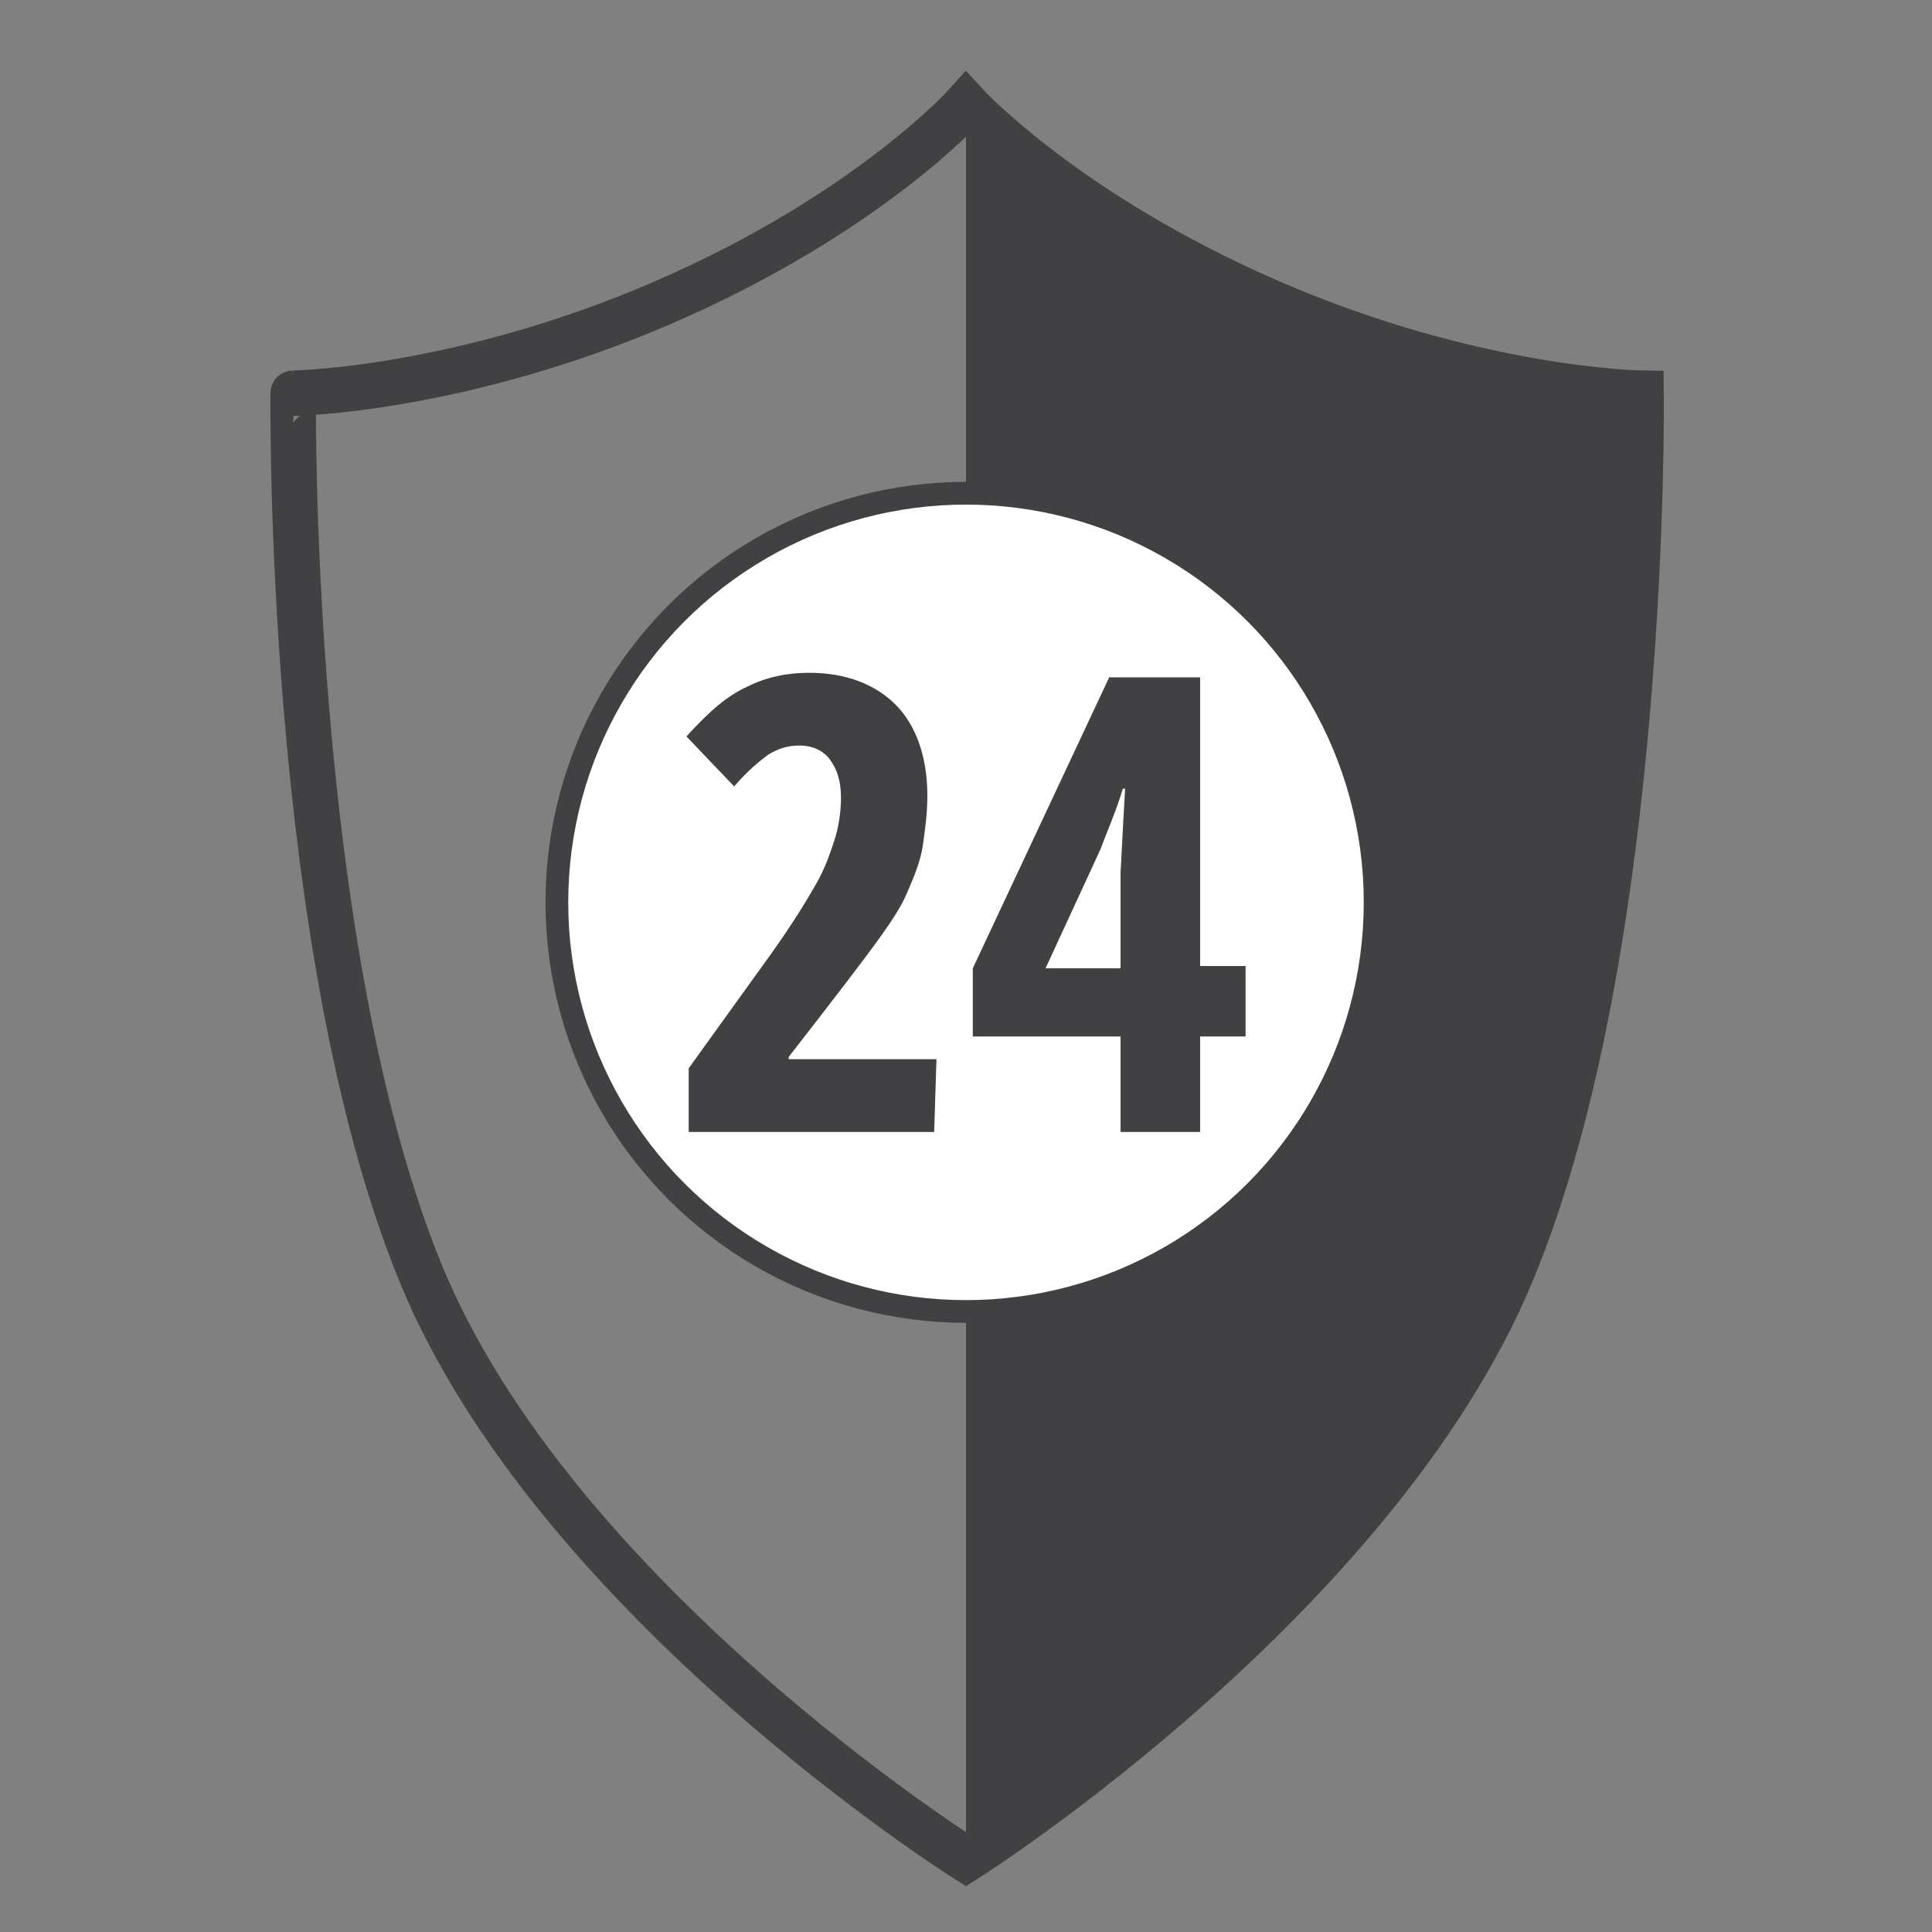 <?xml version="1.0" encoding="utf-8"?>
<!-- Generator: Adobe Illustrator 23.0.4, SVG Export Plug-In . SVG Version: 6.00 Build 0)  -->
<svg version="1.1" id="Layer_1" xmlns="http://www.w3.org/2000/svg" xmlns:xlink="http://www.w3.org/1999/xlink" x="0px" y="0px"
	 viewBox="0 0 85 85" style="enable-background:new 0 0 85 85;" xml:space="preserve">
<rect x="0" y="0" width="85" height="85" fill="#808080" stroke="none"/>
<style type="text/css">
	.st0{fill:#414042;}
	.st1{fill:#FFFFFF;stroke:#414042;stroke-miterlimit:10;}
	.st2{fill:none;stroke:#414042;stroke-width:2;stroke-miterlimit:10;}
</style>
<path class="st0" d="M55.5,13.3C47.8,10,43.6,6,42.5,4.9v76.7c2.3-1.5,18.1-12.3,23.7-25.6c6-14.4,5.7-38.7,5.7-38.7
	S64.5,17.2,55.5,13.3z"/>
<circle class="st1" cx="42.5" cy="39.7" r="18"/>
<path class="st2" d="M42.5,81.8c0,0,18-11.4,24-25.8s5.7-38.7,5.7-38.7s-7.3-0.1-16.3-4S42.5,4.6,42.5,4.6s-4.3,4.8-13.3,8.7
	s-16.3,4-16.3,4S12.6,41.6,18.5,56S42.5,81.8,42.5,81.8z"/>
<g>
	<path class="st0" d="M41.1,49.8H30.3V47l3.6-5c1-1.4,1.6-2.4,2-3.1s0.6-1.3,0.8-1.9s0.3-1.3,0.3-1.9c0-0.8-0.2-1.3-0.5-1.7
		s-0.8-0.6-1.3-0.6s-0.9,0.1-1.4,0.4c-0.4,0.3-0.9,0.7-1.5,1.4l-2.1-2.2c1-1.1,1.8-1.8,2.7-2.2c0.8-0.4,1.7-0.6,2.7-0.6
		c1.6,0,2.9,0.5,3.8,1.4c0.9,0.9,1.4,2.3,1.4,4c0,0.8-0.1,1.5-0.2,2.2s-0.4,1.4-0.7,2.1c-0.3,0.7-0.8,1.4-1.3,2.1
		c-0.5,0.7-1.8,2.4-3.9,5.1v0.1h6.5L41.1,49.8L41.1,49.8z"/>
	<path class="st0" d="M54.8,45.6h-2v4.2h-3.5v-4.2h-6.5v-3l6-12.8h4v12.7h2V45.6z M49.3,42.6v-4.2l0.1-1.9l0.1-1.8h-0.1
		c-0.3,1-0.7,1.9-1,2.7L46,42.6H49.3z"/>
</g>
</svg>
